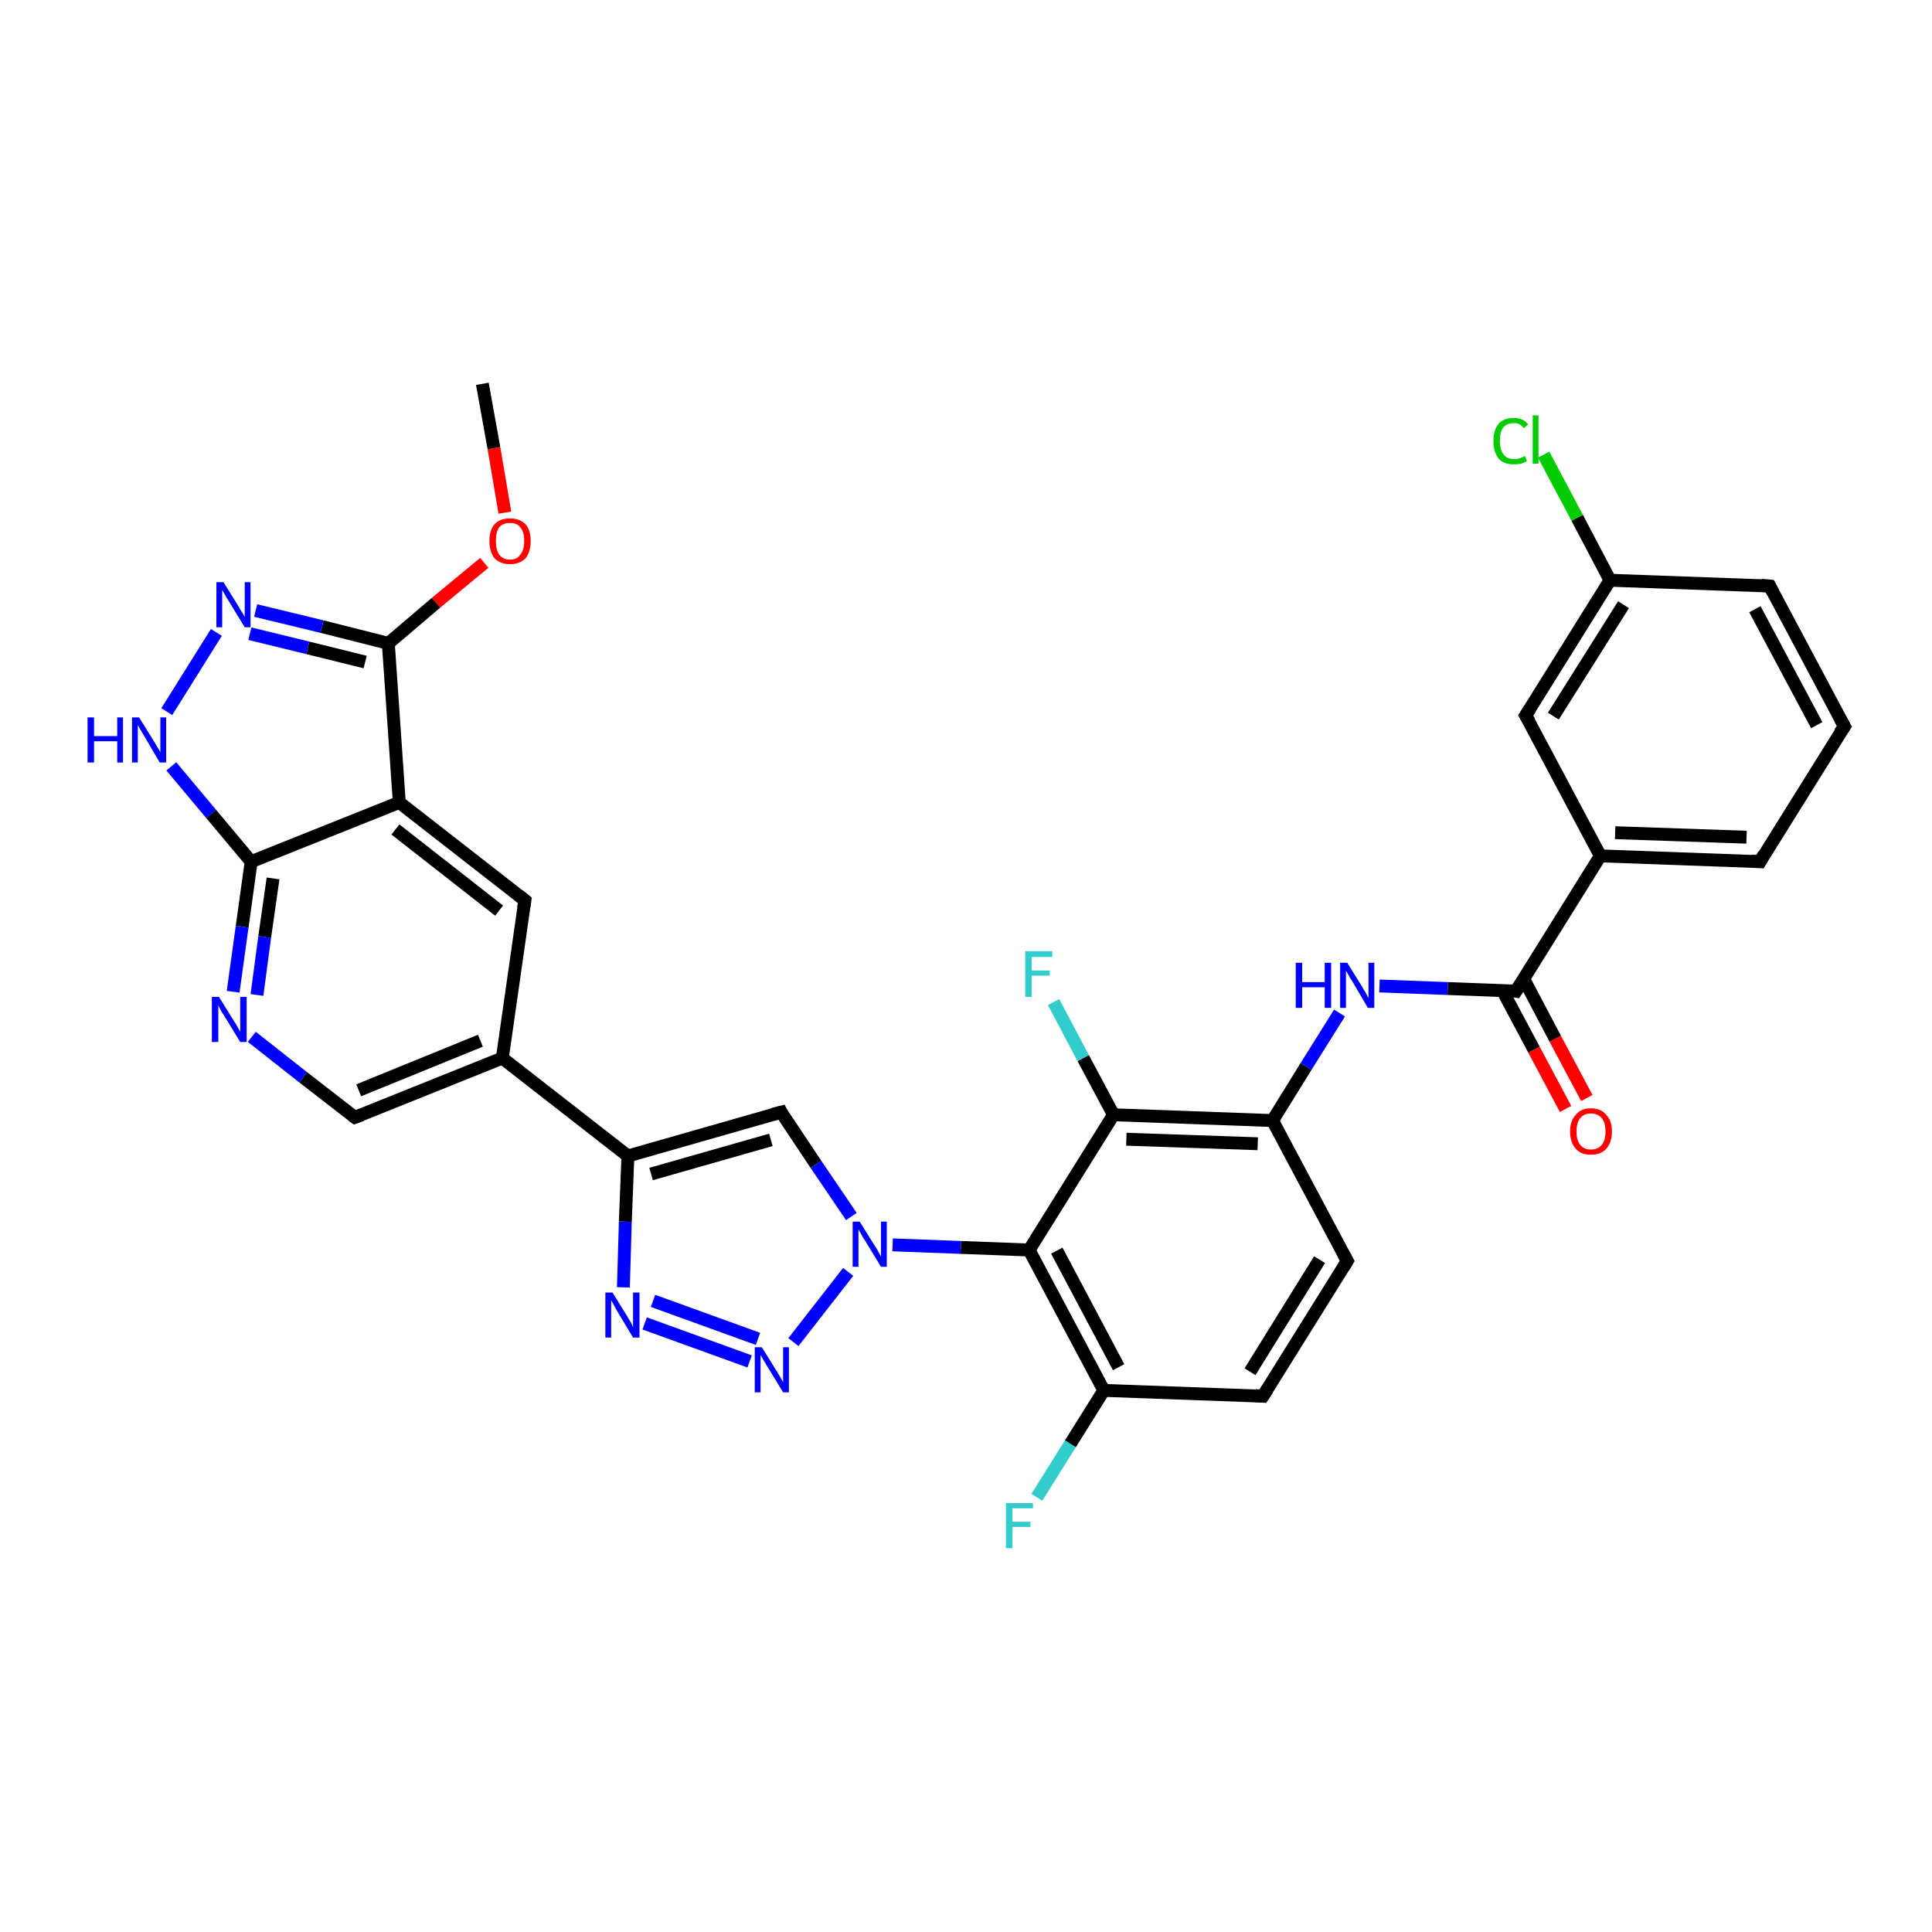 <?xml version='1.0' encoding='iso-8859-1'?>
<svg version='1.1' baseProfile='full'
              xmlns='http://www.w3.org/2000/svg'
                      xmlns:rdkit='http://www.rdkit.org/xml'
                      xmlns:xlink='http://www.w3.org/1999/xlink'
                  xml:space='preserve'
width='300px' height='300px' viewBox='0 0 300 300'>
<!-- END OF HEADER -->
<rect style='opacity:1.0;fill:#FFFFFF;stroke:none' width='300.0' height='300.0' x='0.0' y='0.0'> </rect>
<path class='bond-0 atom-0 atom-1' d='M 74.9,59.6 L 76.7,69.6' style='fill:none;fill-rule:evenodd;stroke:#000000;stroke-width:2.0px;stroke-linecap:butt;stroke-linejoin:miter;stroke-opacity:1' />
<path class='bond-0 atom-0 atom-1' d='M 76.7,69.6 L 78.4,79.6' style='fill:none;fill-rule:evenodd;stroke:#FF0000;stroke-width:2.0px;stroke-linecap:butt;stroke-linejoin:miter;stroke-opacity:1' />
<path class='bond-1 atom-1 atom-2' d='M 75.2,87.4 L 67.7,93.6' style='fill:none;fill-rule:evenodd;stroke:#FF0000;stroke-width:2.0px;stroke-linecap:butt;stroke-linejoin:miter;stroke-opacity:1' />
<path class='bond-1 atom-1 atom-2' d='M 67.7,93.6 L 60.3,99.9' style='fill:none;fill-rule:evenodd;stroke:#000000;stroke-width:2.0px;stroke-linecap:butt;stroke-linejoin:miter;stroke-opacity:1' />
<path class='bond-2 atom-2 atom-3' d='M 60.3,99.9 L 50.0,97.3' style='fill:none;fill-rule:evenodd;stroke:#000000;stroke-width:2.0px;stroke-linecap:butt;stroke-linejoin:miter;stroke-opacity:1' />
<path class='bond-2 atom-2 atom-3' d='M 50.0,97.3 L 39.7,94.8' style='fill:none;fill-rule:evenodd;stroke:#0000FF;stroke-width:2.0px;stroke-linecap:butt;stroke-linejoin:miter;stroke-opacity:1' />
<path class='bond-2 atom-2 atom-3' d='M 56.7,102.8 L 47.8,100.6' style='fill:none;fill-rule:evenodd;stroke:#000000;stroke-width:2.0px;stroke-linecap:butt;stroke-linejoin:miter;stroke-opacity:1' />
<path class='bond-2 atom-2 atom-3' d='M 47.8,100.6 L 38.8,98.4' style='fill:none;fill-rule:evenodd;stroke:#0000FF;stroke-width:2.0px;stroke-linecap:butt;stroke-linejoin:miter;stroke-opacity:1' />
<path class='bond-3 atom-3 atom-4' d='M 33.6,98.2 L 25.9,110.5' style='fill:none;fill-rule:evenodd;stroke:#0000FF;stroke-width:2.0px;stroke-linecap:butt;stroke-linejoin:miter;stroke-opacity:1' />
<path class='bond-4 atom-4 atom-5' d='M 26.6,119.0 L 32.8,126.4' style='fill:none;fill-rule:evenodd;stroke:#0000FF;stroke-width:2.0px;stroke-linecap:butt;stroke-linejoin:miter;stroke-opacity:1' />
<path class='bond-4 atom-4 atom-5' d='M 32.8,126.4 L 39.0,133.8' style='fill:none;fill-rule:evenodd;stroke:#000000;stroke-width:2.0px;stroke-linecap:butt;stroke-linejoin:miter;stroke-opacity:1' />
<path class='bond-5 atom-5 atom-6' d='M 39.0,133.8 L 37.6,143.9' style='fill:none;fill-rule:evenodd;stroke:#000000;stroke-width:2.0px;stroke-linecap:butt;stroke-linejoin:miter;stroke-opacity:1' />
<path class='bond-5 atom-5 atom-6' d='M 37.6,143.9 L 36.2,154.0' style='fill:none;fill-rule:evenodd;stroke:#0000FF;stroke-width:2.0px;stroke-linecap:butt;stroke-linejoin:miter;stroke-opacity:1' />
<path class='bond-5 atom-5 atom-6' d='M 42.4,136.4 L 41.1,145.5' style='fill:none;fill-rule:evenodd;stroke:#000000;stroke-width:2.0px;stroke-linecap:butt;stroke-linejoin:miter;stroke-opacity:1' />
<path class='bond-5 atom-5 atom-6' d='M 41.1,145.5 L 39.9,154.5' style='fill:none;fill-rule:evenodd;stroke:#0000FF;stroke-width:2.0px;stroke-linecap:butt;stroke-linejoin:miter;stroke-opacity:1' />
<path class='bond-6 atom-6 atom-7' d='M 39.1,161.0 L 47.1,167.3' style='fill:none;fill-rule:evenodd;stroke:#0000FF;stroke-width:2.0px;stroke-linecap:butt;stroke-linejoin:miter;stroke-opacity:1' />
<path class='bond-6 atom-6 atom-7' d='M 47.1,167.3 L 55.1,173.5' style='fill:none;fill-rule:evenodd;stroke:#000000;stroke-width:2.0px;stroke-linecap:butt;stroke-linejoin:miter;stroke-opacity:1' />
<path class='bond-7 atom-7 atom-8' d='M 55.1,173.5 L 78.0,164.3' style='fill:none;fill-rule:evenodd;stroke:#000000;stroke-width:2.0px;stroke-linecap:butt;stroke-linejoin:miter;stroke-opacity:1' />
<path class='bond-7 atom-7 atom-8' d='M 55.7,169.3 L 74.6,161.6' style='fill:none;fill-rule:evenodd;stroke:#000000;stroke-width:2.0px;stroke-linecap:butt;stroke-linejoin:miter;stroke-opacity:1' />
<path class='bond-8 atom-8 atom-9' d='M 78.0,164.3 L 81.5,139.8' style='fill:none;fill-rule:evenodd;stroke:#000000;stroke-width:2.0px;stroke-linecap:butt;stroke-linejoin:miter;stroke-opacity:1' />
<path class='bond-9 atom-9 atom-10' d='M 81.5,139.8 L 62.0,124.6' style='fill:none;fill-rule:evenodd;stroke:#000000;stroke-width:2.0px;stroke-linecap:butt;stroke-linejoin:miter;stroke-opacity:1' />
<path class='bond-9 atom-9 atom-10' d='M 77.5,141.4 L 61.4,128.8' style='fill:none;fill-rule:evenodd;stroke:#000000;stroke-width:2.0px;stroke-linecap:butt;stroke-linejoin:miter;stroke-opacity:1' />
<path class='bond-10 atom-8 atom-11' d='M 78.0,164.3 L 97.5,179.5' style='fill:none;fill-rule:evenodd;stroke:#000000;stroke-width:2.0px;stroke-linecap:butt;stroke-linejoin:miter;stroke-opacity:1' />
<path class='bond-11 atom-11 atom-12' d='M 97.5,179.5 L 121.3,172.7' style='fill:none;fill-rule:evenodd;stroke:#000000;stroke-width:2.0px;stroke-linecap:butt;stroke-linejoin:miter;stroke-opacity:1' />
<path class='bond-11 atom-11 atom-12' d='M 101.1,182.3 L 119.7,177.0' style='fill:none;fill-rule:evenodd;stroke:#000000;stroke-width:2.0px;stroke-linecap:butt;stroke-linejoin:miter;stroke-opacity:1' />
<path class='bond-12 atom-12 atom-13' d='M 121.3,172.7 L 126.7,180.8' style='fill:none;fill-rule:evenodd;stroke:#000000;stroke-width:2.0px;stroke-linecap:butt;stroke-linejoin:miter;stroke-opacity:1' />
<path class='bond-12 atom-12 atom-13' d='M 126.7,180.8 L 132.2,188.9' style='fill:none;fill-rule:evenodd;stroke:#0000FF;stroke-width:2.0px;stroke-linecap:butt;stroke-linejoin:miter;stroke-opacity:1' />
<path class='bond-13 atom-13 atom-14' d='M 131.7,197.5 L 123.2,208.4' style='fill:none;fill-rule:evenodd;stroke:#0000FF;stroke-width:2.0px;stroke-linecap:butt;stroke-linejoin:miter;stroke-opacity:1' />
<path class='bond-14 atom-14 atom-15' d='M 116.4,211.4 L 100.1,205.5' style='fill:none;fill-rule:evenodd;stroke:#0000FF;stroke-width:2.0px;stroke-linecap:butt;stroke-linejoin:miter;stroke-opacity:1' />
<path class='bond-14 atom-14 atom-15' d='M 117.7,207.9 L 101.4,202.0' style='fill:none;fill-rule:evenodd;stroke:#0000FF;stroke-width:2.0px;stroke-linecap:butt;stroke-linejoin:miter;stroke-opacity:1' />
<path class='bond-15 atom-13 atom-16' d='M 138.6,193.3 L 149.2,193.7' style='fill:none;fill-rule:evenodd;stroke:#0000FF;stroke-width:2.0px;stroke-linecap:butt;stroke-linejoin:miter;stroke-opacity:1' />
<path class='bond-15 atom-13 atom-16' d='M 149.2,193.7 L 159.8,194.1' style='fill:none;fill-rule:evenodd;stroke:#000000;stroke-width:2.0px;stroke-linecap:butt;stroke-linejoin:miter;stroke-opacity:1' />
<path class='bond-16 atom-16 atom-17' d='M 159.8,194.1 L 171.4,215.9' style='fill:none;fill-rule:evenodd;stroke:#000000;stroke-width:2.0px;stroke-linecap:butt;stroke-linejoin:miter;stroke-opacity:1' />
<path class='bond-16 atom-16 atom-17' d='M 164.1,194.2 L 173.7,212.3' style='fill:none;fill-rule:evenodd;stroke:#000000;stroke-width:2.0px;stroke-linecap:butt;stroke-linejoin:miter;stroke-opacity:1' />
<path class='bond-17 atom-17 atom-18' d='M 171.4,215.9 L 166.2,224.2' style='fill:none;fill-rule:evenodd;stroke:#000000;stroke-width:2.0px;stroke-linecap:butt;stroke-linejoin:miter;stroke-opacity:1' />
<path class='bond-17 atom-17 atom-18' d='M 166.2,224.2 L 161.0,232.5' style='fill:none;fill-rule:evenodd;stroke:#33CCCC;stroke-width:2.0px;stroke-linecap:butt;stroke-linejoin:miter;stroke-opacity:1' />
<path class='bond-18 atom-17 atom-19' d='M 171.4,215.9 L 196.1,216.8' style='fill:none;fill-rule:evenodd;stroke:#000000;stroke-width:2.0px;stroke-linecap:butt;stroke-linejoin:miter;stroke-opacity:1' />
<path class='bond-19 atom-19 atom-20' d='M 196.1,216.8 L 209.2,195.8' style='fill:none;fill-rule:evenodd;stroke:#000000;stroke-width:2.0px;stroke-linecap:butt;stroke-linejoin:miter;stroke-opacity:1' />
<path class='bond-19 atom-19 atom-20' d='M 194.1,213.0 L 204.9,195.6' style='fill:none;fill-rule:evenodd;stroke:#000000;stroke-width:2.0px;stroke-linecap:butt;stroke-linejoin:miter;stroke-opacity:1' />
<path class='bond-20 atom-20 atom-21' d='M 209.2,195.8 L 197.6,174.0' style='fill:none;fill-rule:evenodd;stroke:#000000;stroke-width:2.0px;stroke-linecap:butt;stroke-linejoin:miter;stroke-opacity:1' />
<path class='bond-21 atom-21 atom-22' d='M 197.6,174.0 L 202.8,165.6' style='fill:none;fill-rule:evenodd;stroke:#000000;stroke-width:2.0px;stroke-linecap:butt;stroke-linejoin:miter;stroke-opacity:1' />
<path class='bond-21 atom-21 atom-22' d='M 202.8,165.6 L 208.0,157.3' style='fill:none;fill-rule:evenodd;stroke:#0000FF;stroke-width:2.0px;stroke-linecap:butt;stroke-linejoin:miter;stroke-opacity:1' />
<path class='bond-22 atom-22 atom-23' d='M 214.2,153.1 L 224.8,153.5' style='fill:none;fill-rule:evenodd;stroke:#0000FF;stroke-width:2.0px;stroke-linecap:butt;stroke-linejoin:miter;stroke-opacity:1' />
<path class='bond-22 atom-22 atom-23' d='M 224.8,153.5 L 235.4,153.9' style='fill:none;fill-rule:evenodd;stroke:#000000;stroke-width:2.0px;stroke-linecap:butt;stroke-linejoin:miter;stroke-opacity:1' />
<path class='bond-23 atom-23 atom-24' d='M 233.3,153.8 L 238.2,163.0' style='fill:none;fill-rule:evenodd;stroke:#000000;stroke-width:2.0px;stroke-linecap:butt;stroke-linejoin:miter;stroke-opacity:1' />
<path class='bond-23 atom-23 atom-24' d='M 238.2,163.0 L 243.1,172.2' style='fill:none;fill-rule:evenodd;stroke:#FF0000;stroke-width:2.0px;stroke-linecap:butt;stroke-linejoin:miter;stroke-opacity:1' />
<path class='bond-23 atom-23 atom-24' d='M 236.6,152.0 L 241.5,161.3' style='fill:none;fill-rule:evenodd;stroke:#000000;stroke-width:2.0px;stroke-linecap:butt;stroke-linejoin:miter;stroke-opacity:1' />
<path class='bond-23 atom-23 atom-24' d='M 241.5,161.3 L 246.4,170.5' style='fill:none;fill-rule:evenodd;stroke:#FF0000;stroke-width:2.0px;stroke-linecap:butt;stroke-linejoin:miter;stroke-opacity:1' />
<path class='bond-24 atom-23 atom-25' d='M 235.4,153.9 L 248.5,132.9' style='fill:none;fill-rule:evenodd;stroke:#000000;stroke-width:2.0px;stroke-linecap:butt;stroke-linejoin:miter;stroke-opacity:1' />
<path class='bond-25 atom-25 atom-26' d='M 248.5,132.9 L 273.3,133.8' style='fill:none;fill-rule:evenodd;stroke:#000000;stroke-width:2.0px;stroke-linecap:butt;stroke-linejoin:miter;stroke-opacity:1' />
<path class='bond-25 atom-25 atom-26' d='M 250.8,129.3 L 271.2,130.0' style='fill:none;fill-rule:evenodd;stroke:#000000;stroke-width:2.0px;stroke-linecap:butt;stroke-linejoin:miter;stroke-opacity:1' />
<path class='bond-26 atom-26 atom-27' d='M 273.3,133.8 L 286.4,112.8' style='fill:none;fill-rule:evenodd;stroke:#000000;stroke-width:2.0px;stroke-linecap:butt;stroke-linejoin:miter;stroke-opacity:1' />
<path class='bond-27 atom-27 atom-28' d='M 286.4,112.8 L 274.8,91.0' style='fill:none;fill-rule:evenodd;stroke:#000000;stroke-width:2.0px;stroke-linecap:butt;stroke-linejoin:miter;stroke-opacity:1' />
<path class='bond-27 atom-27 atom-28' d='M 282.1,112.6 L 272.5,94.6' style='fill:none;fill-rule:evenodd;stroke:#000000;stroke-width:2.0px;stroke-linecap:butt;stroke-linejoin:miter;stroke-opacity:1' />
<path class='bond-28 atom-28 atom-29' d='M 274.8,91.0 L 250.0,90.1' style='fill:none;fill-rule:evenodd;stroke:#000000;stroke-width:2.0px;stroke-linecap:butt;stroke-linejoin:miter;stroke-opacity:1' />
<path class='bond-29 atom-29 atom-30' d='M 250.0,90.1 L 244.9,80.4' style='fill:none;fill-rule:evenodd;stroke:#000000;stroke-width:2.0px;stroke-linecap:butt;stroke-linejoin:miter;stroke-opacity:1' />
<path class='bond-29 atom-29 atom-30' d='M 244.9,80.4 L 239.7,70.6' style='fill:none;fill-rule:evenodd;stroke:#00CC00;stroke-width:2.0px;stroke-linecap:butt;stroke-linejoin:miter;stroke-opacity:1' />
<path class='bond-30 atom-29 atom-31' d='M 250.0,90.1 L 236.9,111.1' style='fill:none;fill-rule:evenodd;stroke:#000000;stroke-width:2.0px;stroke-linecap:butt;stroke-linejoin:miter;stroke-opacity:1' />
<path class='bond-30 atom-29 atom-31' d='M 252.1,93.9 L 241.2,111.2' style='fill:none;fill-rule:evenodd;stroke:#000000;stroke-width:2.0px;stroke-linecap:butt;stroke-linejoin:miter;stroke-opacity:1' />
<path class='bond-31 atom-21 atom-32' d='M 197.6,174.0 L 172.9,173.1' style='fill:none;fill-rule:evenodd;stroke:#000000;stroke-width:2.0px;stroke-linecap:butt;stroke-linejoin:miter;stroke-opacity:1' />
<path class='bond-31 atom-21 atom-32' d='M 195.3,177.6 L 174.9,176.9' style='fill:none;fill-rule:evenodd;stroke:#000000;stroke-width:2.0px;stroke-linecap:butt;stroke-linejoin:miter;stroke-opacity:1' />
<path class='bond-32 atom-32 atom-33' d='M 172.9,173.1 L 168.2,164.3' style='fill:none;fill-rule:evenodd;stroke:#000000;stroke-width:2.0px;stroke-linecap:butt;stroke-linejoin:miter;stroke-opacity:1' />
<path class='bond-32 atom-32 atom-33' d='M 168.2,164.3 L 163.6,155.6' style='fill:none;fill-rule:evenodd;stroke:#33CCCC;stroke-width:2.0px;stroke-linecap:butt;stroke-linejoin:miter;stroke-opacity:1' />
<path class='bond-33 atom-10 atom-2' d='M 62.0,124.6 L 60.3,99.9' style='fill:none;fill-rule:evenodd;stroke:#000000;stroke-width:2.0px;stroke-linecap:butt;stroke-linejoin:miter;stroke-opacity:1' />
<path class='bond-34 atom-15 atom-11' d='M 96.8,199.9 L 97.1,189.7' style='fill:none;fill-rule:evenodd;stroke:#0000FF;stroke-width:2.0px;stroke-linecap:butt;stroke-linejoin:miter;stroke-opacity:1' />
<path class='bond-34 atom-15 atom-11' d='M 97.1,189.7 L 97.5,179.5' style='fill:none;fill-rule:evenodd;stroke:#000000;stroke-width:2.0px;stroke-linecap:butt;stroke-linejoin:miter;stroke-opacity:1' />
<path class='bond-35 atom-32 atom-16' d='M 172.9,173.1 L 159.8,194.1' style='fill:none;fill-rule:evenodd;stroke:#000000;stroke-width:2.0px;stroke-linecap:butt;stroke-linejoin:miter;stroke-opacity:1' />
<path class='bond-36 atom-10 atom-5' d='M 62.0,124.6 L 39.0,133.8' style='fill:none;fill-rule:evenodd;stroke:#000000;stroke-width:2.0px;stroke-linecap:butt;stroke-linejoin:miter;stroke-opacity:1' />
<path class='bond-37 atom-31 atom-25' d='M 236.9,111.1 L 248.5,132.9' style='fill:none;fill-rule:evenodd;stroke:#000000;stroke-width:2.0px;stroke-linecap:butt;stroke-linejoin:miter;stroke-opacity:1' />
<path d='M 54.7,173.2 L 55.1,173.5 L 56.2,173.1' style='fill:none;stroke:#000000;stroke-width:2.0px;stroke-linecap:butt;stroke-linejoin:miter;stroke-opacity:1;' />
<path d='M 81.3,141.0 L 81.5,139.8 L 80.5,139.0' style='fill:none;stroke:#000000;stroke-width:2.0px;stroke-linecap:butt;stroke-linejoin:miter;stroke-opacity:1;' />
<path d='M 120.1,173.0 L 121.3,172.7 L 121.5,173.1' style='fill:none;stroke:#000000;stroke-width:2.0px;stroke-linecap:butt;stroke-linejoin:miter;stroke-opacity:1;' />
<path d='M 194.9,216.7 L 196.1,216.8 L 196.8,215.7' style='fill:none;stroke:#000000;stroke-width:2.0px;stroke-linecap:butt;stroke-linejoin:miter;stroke-opacity:1;' />
<path d='M 208.6,196.8 L 209.2,195.8 L 208.6,194.7' style='fill:none;stroke:#000000;stroke-width:2.0px;stroke-linecap:butt;stroke-linejoin:miter;stroke-opacity:1;' />
<path d='M 234.9,153.8 L 235.4,153.9 L 236.1,152.8' style='fill:none;stroke:#000000;stroke-width:2.0px;stroke-linecap:butt;stroke-linejoin:miter;stroke-opacity:1;' />
<path d='M 272.0,133.7 L 273.3,133.8 L 273.9,132.7' style='fill:none;stroke:#000000;stroke-width:2.0px;stroke-linecap:butt;stroke-linejoin:miter;stroke-opacity:1;' />
<path d='M 285.7,113.8 L 286.4,112.8 L 285.8,111.7' style='fill:none;stroke:#000000;stroke-width:2.0px;stroke-linecap:butt;stroke-linejoin:miter;stroke-opacity:1;' />
<path d='M 275.3,92.0 L 274.8,91.0 L 273.5,90.9' style='fill:none;stroke:#000000;stroke-width:2.0px;stroke-linecap:butt;stroke-linejoin:miter;stroke-opacity:1;' />
<path d='M 237.6,110.0 L 236.9,111.1 L 237.5,112.1' style='fill:none;stroke:#000000;stroke-width:2.0px;stroke-linecap:butt;stroke-linejoin:miter;stroke-opacity:1;' />
<path class='atom-1' d='M 76.0 84.0
Q 76.0 82.3, 76.8 81.4
Q 77.6 80.5, 79.2 80.5
Q 80.7 80.5, 81.6 81.4
Q 82.4 82.3, 82.4 84.0
Q 82.4 85.7, 81.6 86.7
Q 80.7 87.6, 79.2 87.6
Q 77.7 87.6, 76.8 86.7
Q 76.0 85.7, 76.0 84.0
M 79.2 86.9
Q 80.3 86.9, 80.8 86.1
Q 81.4 85.4, 81.4 84.0
Q 81.4 82.6, 80.8 81.9
Q 80.3 81.2, 79.2 81.2
Q 78.1 81.2, 77.5 81.9
Q 77.0 82.6, 77.0 84.0
Q 77.0 85.4, 77.5 86.1
Q 78.1 86.9, 79.2 86.9
' fill='#FF0000'/>
<path class='atom-3' d='M 34.7 90.4
L 37.0 94.1
Q 37.2 94.5, 37.6 95.1
Q 38.0 95.8, 38.0 95.8
L 38.0 90.4
L 38.9 90.4
L 38.9 97.4
L 38.0 97.4
L 35.5 93.3
Q 35.2 92.9, 34.9 92.3
Q 34.6 91.8, 34.5 91.6
L 34.5 97.4
L 33.6 97.4
L 33.6 90.4
L 34.7 90.4
' fill='#0000FF'/>
<path class='atom-4' d='M 13.6 111.4
L 14.6 111.4
L 14.6 114.3
L 18.2 114.3
L 18.2 111.4
L 19.1 111.4
L 19.1 118.4
L 18.2 118.4
L 18.2 115.1
L 14.6 115.1
L 14.6 118.4
L 13.6 118.4
L 13.6 111.4
' fill='#0000FF'/>
<path class='atom-4' d='M 21.6 111.4
L 23.9 115.1
Q 24.1 115.4, 24.5 116.1
Q 24.9 116.8, 24.9 116.8
L 24.9 111.4
L 25.8 111.4
L 25.8 118.4
L 24.8 118.4
L 22.4 114.3
Q 22.1 113.8, 21.8 113.3
Q 21.5 112.7, 21.4 112.6
L 21.4 118.4
L 20.5 118.4
L 20.5 111.4
L 21.6 111.4
' fill='#0000FF'/>
<path class='atom-6' d='M 34.0 154.8
L 36.3 158.5
Q 36.6 158.9, 36.9 159.5
Q 37.3 160.2, 37.3 160.2
L 37.3 154.8
L 38.3 154.8
L 38.3 161.8
L 37.3 161.8
L 34.8 157.7
Q 34.5 157.3, 34.2 156.7
Q 33.9 156.2, 33.9 156.0
L 33.9 161.8
L 32.9 161.8
L 32.9 154.8
L 34.0 154.8
' fill='#0000FF'/>
<path class='atom-13' d='M 133.5 189.7
L 135.8 193.4
Q 136.1 193.8, 136.4 194.4
Q 136.8 195.1, 136.8 195.1
L 136.8 189.7
L 137.7 189.7
L 137.7 196.7
L 136.8 196.7
L 134.3 192.6
Q 134.0 192.2, 133.7 191.6
Q 133.4 191.1, 133.3 190.9
L 133.3 196.7
L 132.4 196.7
L 132.4 189.7
L 133.5 189.7
' fill='#0000FF'/>
<path class='atom-14' d='M 118.3 209.2
L 120.6 212.9
Q 120.8 213.2, 121.2 213.9
Q 121.6 214.6, 121.6 214.6
L 121.6 209.2
L 122.5 209.2
L 122.5 216.2
L 121.6 216.2
L 119.1 212.1
Q 118.8 211.6, 118.5 211.1
Q 118.2 210.6, 118.1 210.4
L 118.1 216.2
L 117.2 216.2
L 117.2 209.2
L 118.3 209.2
' fill='#0000FF'/>
<path class='atom-15' d='M 95.1 200.7
L 97.4 204.4
Q 97.6 204.8, 98.0 205.4
Q 98.3 206.1, 98.3 206.1
L 98.3 200.7
L 99.3 200.7
L 99.3 207.7
L 98.3 207.7
L 95.9 203.7
Q 95.6 203.2, 95.3 202.6
Q 95.0 202.1, 94.9 201.9
L 94.9 207.7
L 94.0 207.7
L 94.0 200.7
L 95.1 200.7
' fill='#0000FF'/>
<path class='atom-18' d='M 156.2 233.4
L 160.4 233.4
L 160.4 234.2
L 157.2 234.2
L 157.2 236.3
L 160.0 236.3
L 160.0 237.1
L 157.2 237.1
L 157.2 240.4
L 156.2 240.4
L 156.2 233.4
' fill='#33CCCC'/>
<path class='atom-22' d='M 201.2 149.5
L 202.2 149.5
L 202.2 152.5
L 205.7 152.5
L 205.7 149.5
L 206.7 149.5
L 206.7 156.5
L 205.7 156.5
L 205.7 153.3
L 202.2 153.3
L 202.2 156.5
L 201.2 156.5
L 201.2 149.5
' fill='#0000FF'/>
<path class='atom-22' d='M 209.2 149.5
L 211.5 153.2
Q 211.7 153.6, 212.1 154.2
Q 212.4 154.9, 212.5 154.9
L 212.5 149.5
L 213.4 149.5
L 213.4 156.5
L 212.4 156.5
L 210.0 152.4
Q 209.7 152.0, 209.4 151.4
Q 209.1 150.9, 209.0 150.7
L 209.0 156.5
L 208.1 156.5
L 208.1 149.5
L 209.2 149.5
' fill='#0000FF'/>
<path class='atom-24' d='M 243.8 175.7
Q 243.8 174.0, 244.7 173.1
Q 245.5 172.1, 247.0 172.1
Q 248.6 172.1, 249.4 173.1
Q 250.3 174.0, 250.3 175.7
Q 250.3 177.4, 249.4 178.4
Q 248.6 179.3, 247.0 179.3
Q 245.5 179.3, 244.7 178.4
Q 243.8 177.4, 243.8 175.7
M 247.0 178.5
Q 248.1 178.5, 248.7 177.8
Q 249.3 177.1, 249.3 175.7
Q 249.3 174.3, 248.7 173.6
Q 248.1 172.9, 247.0 172.9
Q 246.0 172.9, 245.4 173.6
Q 244.8 174.3, 244.8 175.7
Q 244.8 177.1, 245.4 177.8
Q 246.0 178.5, 247.0 178.5
' fill='#FF0000'/>
<path class='atom-30' d='M 231.9 68.5
Q 231.9 66.8, 232.7 65.8
Q 233.5 64.9, 235.1 64.9
Q 236.5 64.9, 237.3 65.9
L 236.6 66.5
Q 236.1 65.7, 235.1 65.7
Q 234.0 65.7, 233.4 66.4
Q 232.9 67.1, 232.9 68.5
Q 232.9 69.9, 233.5 70.6
Q 234.0 71.3, 235.2 71.3
Q 235.9 71.3, 236.8 70.8
L 237.1 71.6
Q 236.8 71.8, 236.2 72.0
Q 235.6 72.1, 235.0 72.1
Q 233.5 72.1, 232.7 71.2
Q 231.9 70.2, 231.9 68.5
' fill='#00CC00'/>
<path class='atom-30' d='M 238.0 64.5
L 238.9 64.5
L 238.9 72.0
L 238.0 72.0
L 238.0 64.5
' fill='#00CC00'/>
<path class='atom-33' d='M 159.2 147.7
L 163.4 147.7
L 163.4 148.6
L 160.2 148.6
L 160.2 150.7
L 163.0 150.7
L 163.0 151.5
L 160.2 151.5
L 160.2 154.8
L 159.2 154.8
L 159.2 147.7
' fill='#33CCCC'/>
</svg>
